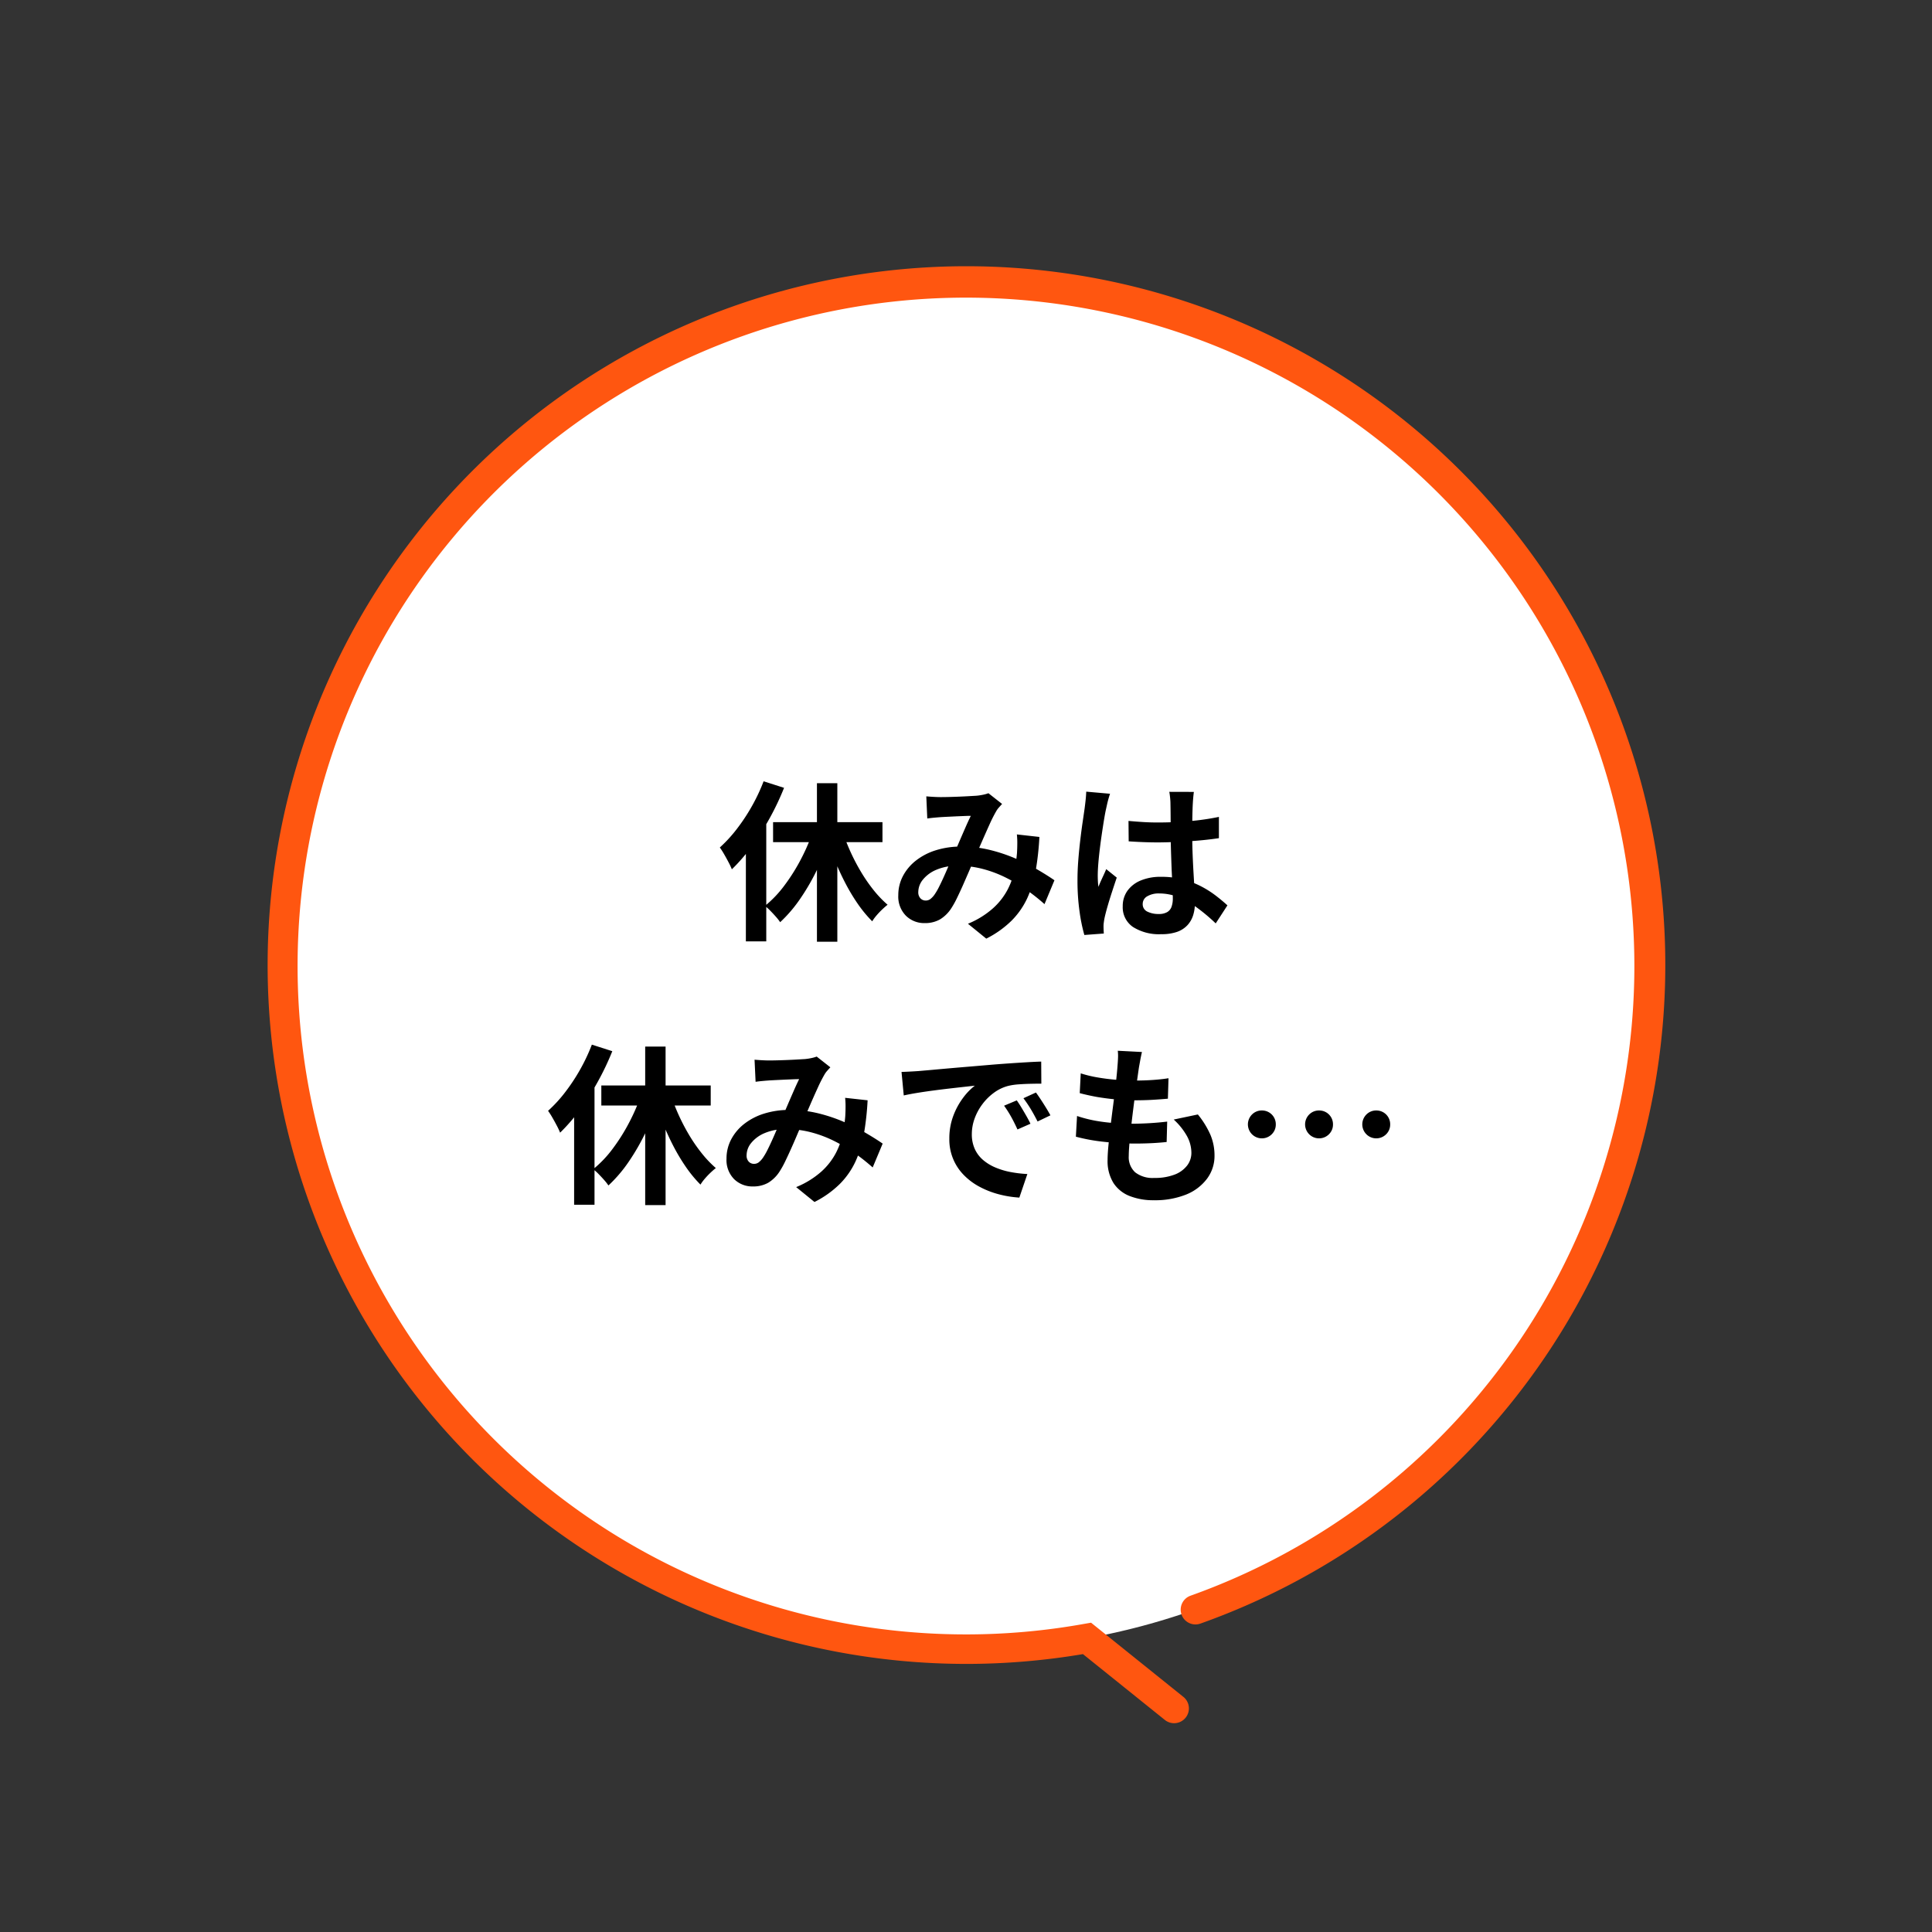 <svg xmlns="http://www.w3.org/2000/svg" width="168.732" height="168.732" viewBox="0 0 168.732 168.732">
  <rect x="0" y="0" width="168.732" height="168.732" fill="#333333" stroke="none"/>
  <g id="グループ_3070" data-name="グループ 3070" transform="translate(-571.269 -1820.847)">
    <g id="グループ_3065" data-name="グループ 3065">
      <ellipse id="楕円形_53" data-name="楕円形 53" cx="59.656" cy="59.657" rx="59.656" ry="59.657" transform="translate(571.269 1905.213) rotate(-45)" fill="#fff"/>
      <path id="パス_6573" data-name="パス 6573" d="M-13.851-12.5h1.781V1.346h-1.781Zm-3.831,3.4h9.554v1.749h-9.554Zm5.985.551a17.265,17.265,0,0,0,.714,1.9,17.549,17.549,0,0,0,.946,1.835A14.124,14.124,0,0,0-8.913-3.177,9.708,9.708,0,0,0-7.681-1.885q-.209.162-.469.409a6.828,6.828,0,0,0-.492.518,4.032,4.032,0,0,0-.382.518,11.127,11.127,0,0,1-1.256-1.518A16.863,16.863,0,0,1-11.4-3.832a22.133,22.133,0,0,1-.954-2.106q-.429-1.094-.764-2.207Zm-2.447.064,1.54.451a23.808,23.808,0,0,1-1.163,2.932,19.356,19.356,0,0,1-1.512,2.644A12.222,12.222,0,0,1-17.062-.362a4.794,4.794,0,0,0-.386-.49q-.235-.266-.484-.519a4.149,4.149,0,0,0-.461-.412,9.881,9.881,0,0,0,1.716-1.806A16.632,16.632,0,0,0-15.209-5.94,16.718,16.718,0,0,0-14.144-8.477Zm-4.368-4.184,1.789.573A23.42,23.42,0,0,1-17.971-9.46,22.675,22.675,0,0,1-19.538-7a15.661,15.661,0,0,1-1.744,2.02,5.906,5.906,0,0,0-.277-.594q-.189-.362-.4-.727a6.672,6.672,0,0,0-.374-.586A12.075,12.075,0,0,0-20.851-8.5a16.558,16.558,0,0,0,1.313-1.984A15.99,15.99,0,0,0-18.512-12.661Zm-1.545,4.324L-18.3-10.1l.023.027V1.313h-1.781ZM-4.3-11.352q.305.027.66.046t.591.019q.329,0,.757-.011t.877-.029q.449-.018.854-.042L.1-11.408a5.042,5.042,0,0,0,.553-.084,3.069,3.069,0,0,0,.473-.134l1.193.937q-.154.169-.285.317a1.8,1.8,0,0,0-.222.307A12.471,12.471,0,0,0,1.231-8.92Q.9-8.189.532-7.346T-.18-5.716Q-.4-5.2-.647-4.631T-1.141-3.5q-.252.559-.49,1.05a7.905,7.905,0,0,1-.47.847,3.084,3.084,0,0,1-1.008,1,2.637,2.637,0,0,1-1.333.32A2.265,2.265,0,0,1-6.085-.932a2.376,2.376,0,0,1-.661-1.787A3.558,3.558,0,0,1-6.34-4.394,4.19,4.19,0,0,1-5.2-5.748a5.434,5.434,0,0,1,1.746-.9,7.3,7.3,0,0,1,2.207-.318,10.417,10.417,0,0,1,2.525.3A14.117,14.117,0,0,1,3.548-5.9a17.707,17.707,0,0,1,1.9.966q.852.5,1.443.911L6.023-1.939A16.689,16.689,0,0,0,4.5-3.149,14.417,14.417,0,0,0,2.706-4.225,10.427,10.427,0,0,0,.679-5a8.553,8.553,0,0,0-2.227-.288,4.593,4.593,0,0,0-1.865.344A2.982,2.982,0,0,0-4.6-4.076,1.731,1.731,0,0,0-5-3.006a.761.761,0,0,0,.19.562.616.616,0,0,0,.45.19.681.681,0,0,0,.4-.118,1.791,1.791,0,0,0,.378-.4A5.517,5.517,0,0,0-3.2-3.423q.191-.377.393-.822t.4-.912q.2-.467.4-.9.271-.6.552-1.255t.548-1.265q.267-.613.494-1.073-.225,0-.556.014t-.7.029l-.719.035q-.346.017-.6.032-.232.015-.584.047t-.643.074ZM5.577-7.807a24.63,24.63,0,0,1-.321,2.923,9.823,9.823,0,0,1-.735,2.416A6.876,6.876,0,0,1,3.151-.5,8.73,8.73,0,0,1,.937,1.074l-1.6-1.3A7.625,7.625,0,0,0,1.557-1.606,5.843,5.843,0,0,0,2.819-3.241a6.571,6.571,0,0,0,.588-1.673,13.094,13.094,0,0,0,.212-1.473q.027-.439.028-.868a6.766,6.766,0,0,0-.037-.772Zm7.782-1.4q.653.06,1.3.1t1.331.036q1.37,0,2.735-.121a21.55,21.55,0,0,0,2.53-.366V-7.7q-1.18.175-2.542.266T16-7.33q-.665,0-1.315-.024t-1.31-.069Zm5.709-2.534q-.03.217-.053.47t-.037.5q-.015.241-.028.651t-.019.913q-.006.5-.006,1.046,0,1.029.036,1.919T19.042-4.6q.045.756.081,1.391t.036,1.172A3.511,3.511,0,0,1,19-.955a2.287,2.287,0,0,1-.505.867,2.261,2.261,0,0,1-.9.573,4.05,4.05,0,0,1-1.37.2A4.245,4.245,0,0,1,13.756.059a2.069,2.069,0,0,1-.9-1.808A2.288,2.288,0,0,1,13.262-3.1,2.665,2.665,0,0,1,14.418-4a4.432,4.432,0,0,1,1.774-.324,7.4,7.4,0,0,1,3.518.837,8.731,8.731,0,0,1,1.283.814q.566.438,1.006.841L20.976-.257a16.1,16.1,0,0,0-1.669-1.4,7.412,7.412,0,0,0-1.613-.9,4.479,4.479,0,0,0-1.652-.315A1.954,1.954,0,0,0,15-2.626a.756.756,0,0,0-.4.672.7.7,0,0,0,.4.666,2.158,2.158,0,0,0,1,.21,1.435,1.435,0,0,0,.73-.16.879.879,0,0,0,.385-.464,2.13,2.13,0,0,0,.114-.743q0-.385-.03-1.02t-.069-1.412Q17.1-5.653,17.073-6.5t-.03-1.66q0-.854-.006-1.556t-.014-1.035q0-.175-.029-.472t-.071-.524Zm-7.321.162q-.053.148-.13.417t-.134.529l-.088.4q-.07.306-.159.841t-.188,1.2q-.1.668-.186,1.364t-.138,1.323q-.051.626-.051,1.075,0,.215.013.48a4.38,4.38,0,0,0,.051.5q.1-.268.217-.525t.236-.512q.119-.254.222-.509l.92.74q-.209.619-.428,1.293T11.516-1.7q-.172.6-.258,1.014-.03.15-.057.359a2.311,2.311,0,0,0-.023.336q0,.117.007.289t.018.33l-1.7.127a14.813,14.813,0,0,1-.416-2.023,19.136,19.136,0,0,1-.183-2.769q0-.845.072-1.763t.177-1.778q.1-.86.207-1.569l.166-1.146q.042-.315.086-.714t.056-.756ZM-28.851,10.5h1.781V24.346h-1.781Zm-3.831,3.4h9.554v1.749h-9.554Zm5.985.551a17.265,17.265,0,0,0,.714,1.9,17.549,17.549,0,0,0,.946,1.835,14.125,14.125,0,0,0,1.124,1.632,9.708,9.708,0,0,0,1.232,1.293q-.209.162-.469.409a6.828,6.828,0,0,0-.492.518,4.032,4.032,0,0,0-.382.518,11.127,11.127,0,0,1-1.256-1.518A16.863,16.863,0,0,1-26.4,19.168a22.133,22.133,0,0,1-.954-2.106q-.429-1.094-.764-2.207Zm-2.447.064,1.54.451a23.809,23.809,0,0,1-1.163,2.932,19.356,19.356,0,0,1-1.512,2.644,12.222,12.222,0,0,1-1.782,2.089,4.794,4.794,0,0,0-.386-.49q-.235-.266-.484-.519a4.149,4.149,0,0,0-.461-.412,9.881,9.881,0,0,0,1.716-1.806,16.632,16.632,0,0,0,1.468-2.351A16.718,16.718,0,0,0-29.144,14.523Zm-4.368-4.184,1.789.573a23.419,23.419,0,0,1-1.247,2.628A22.674,22.674,0,0,1-34.538,16a15.661,15.661,0,0,1-1.744,2.02,5.907,5.907,0,0,0-.277-.594q-.189-.362-.4-.728a6.672,6.672,0,0,0-.374-.586A12.075,12.075,0,0,0-35.851,14.5a16.558,16.558,0,0,0,1.313-1.984A15.991,15.991,0,0,0-33.512,10.339Zm-1.545,4.324L-33.3,12.9l.023.027V24.313h-1.781ZM-19.3,11.648q.305.027.66.046t.591.019q.329,0,.757-.011t.877-.029q.449-.018.854-.042l.662-.039a5.042,5.042,0,0,0,.553-.084,3.069,3.069,0,0,0,.473-.134l1.193.937q-.154.169-.285.317a1.8,1.8,0,0,0-.222.307,12.471,12.471,0,0,0-.584,1.146q-.336.731-.7,1.574t-.712,1.631q-.225.515-.467,1.085t-.494,1.129q-.252.559-.49,1.05a7.906,7.906,0,0,1-.47.847,3.084,3.084,0,0,1-1.008,1,2.637,2.637,0,0,1-1.333.32,2.265,2.265,0,0,1-1.643-.642,2.376,2.376,0,0,1-.661-1.787,3.558,3.558,0,0,1,.405-1.675A4.19,4.19,0,0,1-20.2,17.252a5.434,5.434,0,0,1,1.746-.9,7.3,7.3,0,0,1,2.207-.318,10.417,10.417,0,0,1,2.525.3,14.117,14.117,0,0,1,2.268.764,17.707,17.707,0,0,1,1.9.966q.852.5,1.443.911l-.872,2.083A16.689,16.689,0,0,0-10.5,19.851a14.417,14.417,0,0,0-1.792-1.076A10.427,10.427,0,0,0-14.321,18a8.553,8.553,0,0,0-2.227-.288,4.593,4.593,0,0,0-1.865.344,2.982,2.982,0,0,0-1.182.866,1.731,1.731,0,0,0-.4,1.069.761.761,0,0,0,.19.562.616.616,0,0,0,.45.19.681.681,0,0,0,.4-.118,1.791,1.791,0,0,0,.378-.4,5.517,5.517,0,0,0,.383-.652q.191-.377.393-.822t.4-.912q.2-.467.4-.9.271-.6.552-1.255t.548-1.265q.267-.613.494-1.073-.225,0-.556.014t-.7.029l-.719.035q-.346.017-.6.032-.232.015-.584.047t-.643.074Zm9.874,3.545a24.63,24.63,0,0,1-.321,2.923,9.823,9.823,0,0,1-.735,2.416,6.876,6.876,0,0,1-1.37,1.966,8.73,8.73,0,0,1-2.214,1.576l-1.6-1.3a7.625,7.625,0,0,0,2.224-1.376,5.843,5.843,0,0,0,1.262-1.635,6.571,6.571,0,0,0,.588-1.673,13.094,13.094,0,0,0,.212-1.473q.027-.439.028-.868a6.766,6.766,0,0,0-.037-.772Zm2.962-2.477q.443-.015.851-.038t.621-.038l1.147-.1q.681-.063,1.525-.137t1.805-.154q.961-.08,2-.17.776-.063,1.554-.116t1.475-.094q.7-.042,1.221-.057l.012,1.927q-.4,0-.929.012T3.772,13.8a5.523,5.523,0,0,0-.926.137,3.686,3.686,0,0,0-1.253.606,4.762,4.762,0,0,0-1.01,1.01A4.816,4.816,0,0,0-.086,16.8a3.971,3.971,0,0,0-.238,1.341,3.09,3.09,0,0,0,.257,1.3,2.782,2.782,0,0,0,.718.958,4.061,4.061,0,0,0,1.074.658,6.517,6.517,0,0,0,1.325.4,10.675,10.675,0,0,0,1.476.175l-.7,2.058a9.234,9.234,0,0,1-1.837-.3,7.657,7.657,0,0,1-1.67-.662A5.533,5.533,0,0,1-1.043,21.7a4.4,4.4,0,0,1-1.245-3.156,5.545,5.545,0,0,1,.345-1.991,6.307,6.307,0,0,1,.861-1.583A5.291,5.291,0,0,1-.06,13.915l-1.014.113q-.591.065-1.277.145t-1.388.173q-.7.093-1.356.2t-1.174.223ZM3.6,15.2q.188.26.409.628t.432.737q.211.37.356.675l-1.134.5q-.284-.62-.55-1.1a9.924,9.924,0,0,0-.62-.976Zm1.675-.687q.192.26.426.616t.458.72q.224.364.381.657l-1.122.538q-.31-.609-.588-1.072t-.646-.96Zm9.258-3.538q-.092.406-.15.726t-.111.612q-.048.323-.131.91t-.186,1.333q-.1.746-.2,1.549t-.184,1.568q-.088.764-.139,1.391t-.051,1a1.783,1.783,0,0,0,.561,1.419,2.468,2.468,0,0,0,1.665.49,4.768,4.768,0,0,0,1.773-.289,2.489,2.489,0,0,0,1.095-.789,1.811,1.811,0,0,0,.376-1.115,3.05,3.05,0,0,0-.4-1.487,5.782,5.782,0,0,0-1.142-1.419l2.108-.444a7.729,7.729,0,0,1,1.1,1.784,4.621,4.621,0,0,1,.354,1.807,3.312,3.312,0,0,1-.647,2.011A4.26,4.26,0,0,1,18.4,23.421a7.285,7.285,0,0,1-2.838.5,5.621,5.621,0,0,1-2.09-.363,2.979,2.979,0,0,1-1.425-1.14,3.63,3.63,0,0,1-.514-2.033q0-.463.073-1.238t.186-1.708q.112-.934.238-1.9t.223-1.841q.1-.871.146-1.5.042-.524.048-.8a3.858,3.858,0,0,0-.024-.532ZM9.188,12.84a10.631,10.631,0,0,0,1.461.354q.8.139,1.636.207t1.594.068q.878,0,1.645-.055t1.329-.148L16.8,15.052q-.675.06-1.351.1t-1.62.043q-.754,0-1.582-.079T10.6,14.9Q9.8,14.753,9.1,14.568Zm-.323,3.723a11.44,11.44,0,0,0,1.642.42,15.123,15.123,0,0,0,1.65.2q.816.054,1.575.054.691,0,1.487-.048t1.519-.136l-.047,1.782q-.624.067-1.286.1t-1.366.036a25.186,25.186,0,0,1-2.876-.158,15.809,15.809,0,0,1-2.4-.442Zm16.147-.481A1.2,1.2,0,0,1,26.223,17.3a1.181,1.181,0,0,1-.353.86,1.22,1.22,0,1,1-1.725-1.726A1.19,1.19,0,0,1,25.011,16.082Zm4.995,0A1.2,1.2,0,0,1,31.218,17.3a1.181,1.181,0,0,1-.353.86,1.22,1.22,0,1,1-1.725-1.726A1.19,1.19,0,0,1,30.006,16.082Zm5,0A1.2,1.2,0,0,1,36.213,17.3a1.181,1.181,0,0,1-.353.86,1.22,1.22,0,1,1-1.725-1.726A1.19,1.19,0,0,1,35,16.082Z" transform="translate(656.468 1901.749)"/>
    </g>
    <path id="パス_6569" data-name="パス 6569" d="M80.13,141.9a61.311,61.311,0,0,0,10.211-.856l7.185,5.775a1.292,1.292,0,0,0,1.618-2.013L91.05,138.3l-.578.1A58.374,58.374,0,1,1,138.5,80.949a58.39,58.39,0,0,1-38.779,55,1.292,1.292,0,0,0,.867,2.434h0A61.033,61.033,0,1,0,80.13,141.9Z" transform="translate(575.507 1824.265)" fill="#ff5610"/>
  </g>
</svg>

